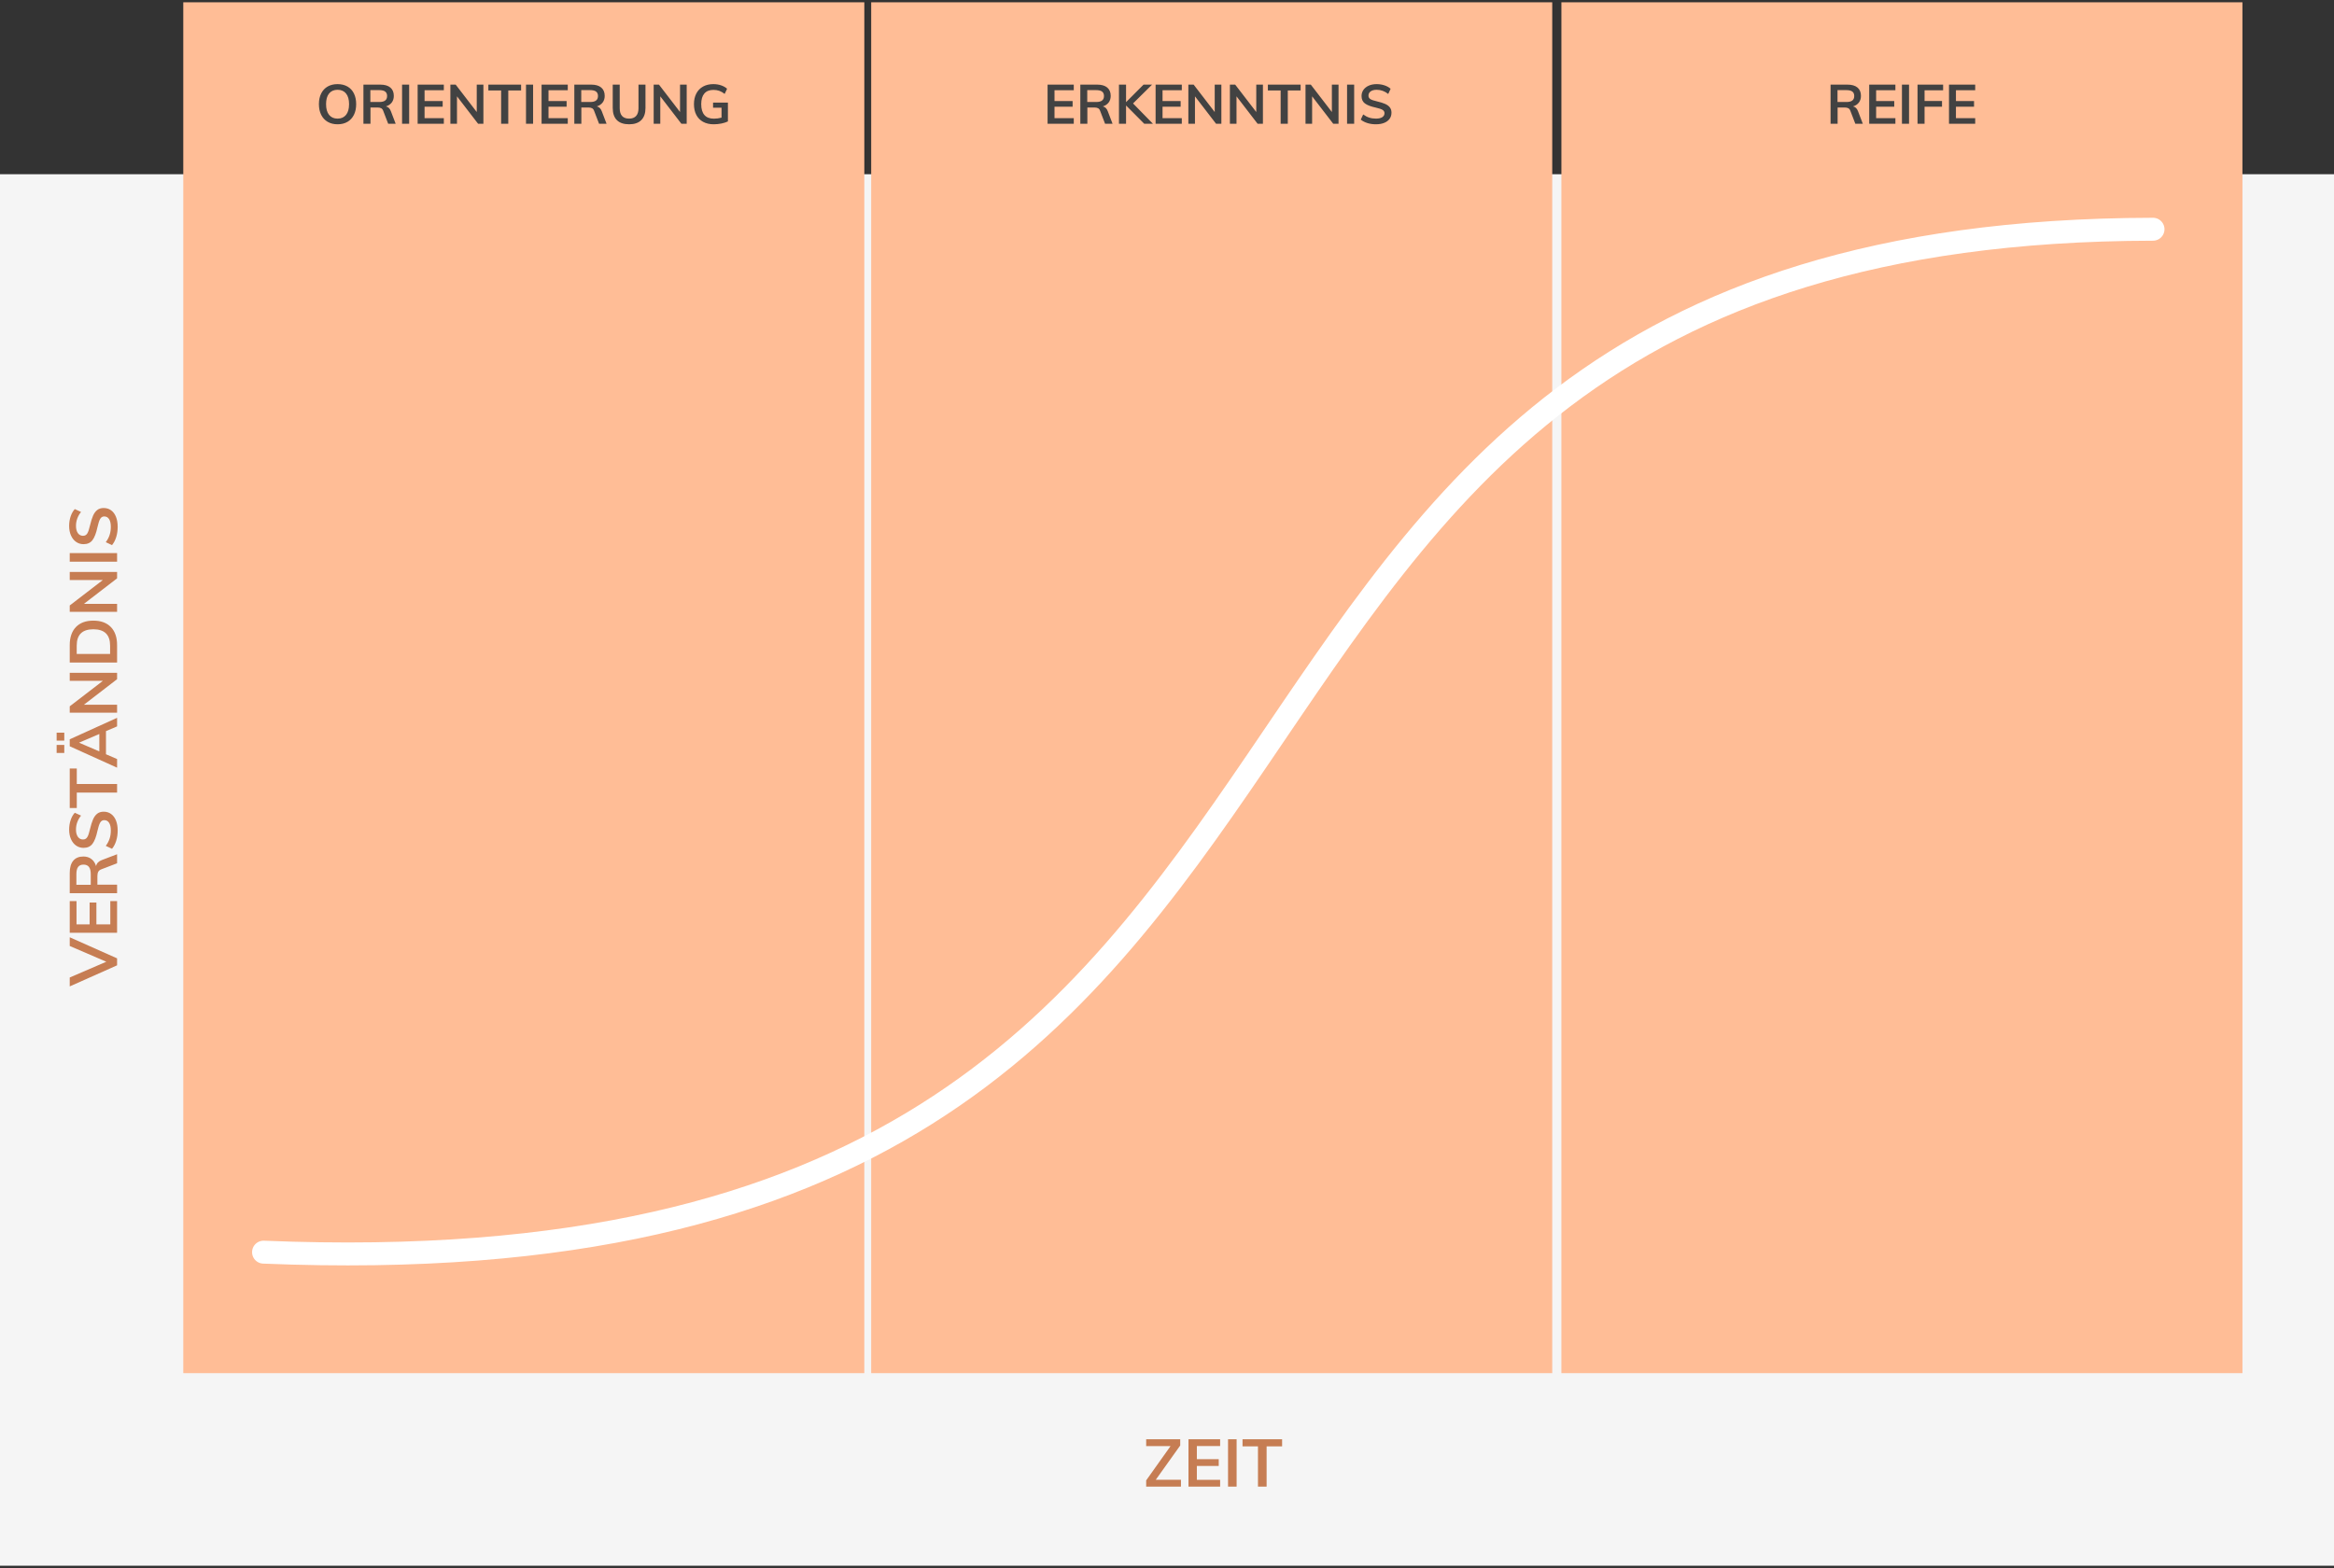 <?xml version="1.0" encoding="UTF-8"?>
<svg preserveAspectRatio="xMidYMid slice" xmlns="http://www.w3.org/2000/svg" xmlns:xlink="http://www.w3.org/1999/xlink" width="500px" height="336px" viewBox="0 0 1020 684" version="1.1" style="background: #FFFFFF;">
  <rect x="0" y="0" width="1020" height="684" fill="#333333" stroke="none"/>
  <title>Grafik</title>
  <g id="Hauptseiten" stroke="none" stroke-width="1" fill="none" fill-rule="evenodd">
    <g id="Team-Detail" transform="translate(-210, -3057)">
      <g id="Grafik" transform="translate(210, 3057.392)">
        <rect id="Rectangle" fill="#F5F5F5" x="0" y="75.608" width="1020" height="607"></rect>
        <g id="Graph" transform="translate(80.942, 0)">
          <rect id="Rectangle" fill="#FFBD96" x="0.058" y="0.608" width="297" height="598"></rect>
          <rect id="Rectangle-Copy-6" fill="#FFBD96" x="300.058" y="0.608" width="297" height="598"></rect>
          <rect id="Rectangle-Copy-7" fill="#FFBD96" x="601.058" y="0.608" width="297" height="598"></rect>
          <path d="M859.058,99.608 C374.569,100.449 576.142,568.207 35.058,545.83" id="Line-Copy-2" stroke="#FFFFFF" stroke-width="10" stroke-linecap="round" transform="translate(447.058, 323.108) rotate(-360) translate(-447.058, -323.108) "></path>
          <path d="M67.342,53.824 C69.006,53.824 70.446,53.468 71.662,52.756 C72.878,52.044 73.814,51.028 74.47,49.708 C75.126,48.388 75.454,46.832 75.454,45.04 C75.454,43.264 75.13,41.716 74.482,40.396 C73.834,39.076 72.898,38.064 71.674,37.36 C70.45,36.656 69.006,36.304 67.342,36.304 C65.678,36.304 64.234,36.656 63.01,37.36 C61.786,38.064 60.846,39.076 60.19,40.396 C59.534,41.716 59.206,43.264 59.206,45.04 C59.206,46.832 59.538,48.388 60.202,49.708 C60.866,51.028 61.81,52.044 63.034,52.756 C64.258,53.468 65.694,53.824 67.342,53.824 Z M67.342,51.352 C65.758,51.352 64.526,50.808 63.646,49.72 C62.766,48.632 62.326,47.072 62.326,45.04 C62.326,43.008 62.766,41.456 63.646,40.384 C64.526,39.312 65.758,38.776 67.342,38.776 C68.926,38.776 70.158,39.316 71.038,40.396 C71.918,41.476 72.358,43.024 72.358,45.04 C72.358,47.072 71.918,48.632 71.038,49.72 C70.158,50.808 68.926,51.352 67.342,51.352 Z M81.694,53.608 L81.694,46.504 L84.79,46.504 C85.43,46.504 85.95,46.608 86.35,46.816 C86.75,47.024 87.046,47.392 87.238,47.92 L87.238,47.92 L89.422,53.608 L92.686,53.608 L90.598,48.136 C90.15,46.936 89.422,46.232 88.414,46.024 C89.518,45.688 90.37,45.124 90.97,44.332 C91.57,43.54 91.87,42.576 91.87,41.44 C91.87,39.856 91.366,38.64 90.358,37.792 C89.35,36.944 87.878,36.52 85.942,36.52 L85.942,36.52 L78.622,36.52 L78.622,53.608 L81.694,53.608 Z M85.51,44.104 L81.646,44.104 L81.646,38.92 L85.51,38.92 C86.694,38.92 87.562,39.132 88.114,39.556 C88.666,39.98 88.942,40.624 88.942,41.488 C88.942,42.368 88.662,43.024 88.102,43.456 C87.542,43.888 86.678,44.104 85.51,44.104 L85.51,44.104 Z M98.566,53.608 L98.566,36.52 L95.47,36.52 L95.47,53.608 L98.566,53.608 Z M113.686,53.608 L113.686,51.16 L105.286,51.16 L105.286,46.144 L113.182,46.144 L113.182,43.696 L105.286,43.696 L105.286,38.968 L113.686,38.968 L113.686,36.52 L102.262,36.52 L102.262,53.608 L113.686,53.608 Z M119.422,53.608 L119.422,41.632 L128.638,53.608 L130.942,53.608 L130.942,36.52 L128.038,36.52 L128.038,48.472 L118.846,36.52 L116.542,36.52 L116.542,53.608 L119.422,53.608 Z M141.79,53.608 L141.79,39.064 L147.382,39.064 L147.382,36.52 L133.102,36.52 L133.102,39.064 L138.67,39.064 L138.67,53.608 L141.79,53.608 Z M152.614,53.608 L152.614,36.52 L149.518,36.52 L149.518,53.608 L152.614,53.608 Z M167.734,53.608 L167.734,51.16 L159.334,51.16 L159.334,46.144 L167.23,46.144 L167.23,43.696 L159.334,43.696 L159.334,38.968 L167.734,38.968 L167.734,36.52 L156.31,36.52 L156.31,53.608 L167.734,53.608 Z M173.662,53.608 L173.662,46.504 L176.758,46.504 C177.398,46.504 177.918,46.608 178.318,46.816 C178.718,47.024 179.014,47.392 179.206,47.92 L179.206,47.92 L181.39,53.608 L184.654,53.608 L182.566,48.136 C182.118,46.936 181.39,46.232 180.382,46.024 C181.486,45.688 182.338,45.124 182.938,44.332 C183.538,43.54 183.838,42.576 183.838,41.44 C183.838,39.856 183.334,38.64 182.326,37.792 C181.318,36.944 179.846,36.52 177.91,36.52 L177.91,36.52 L170.59,36.52 L170.59,53.608 L173.662,53.608 Z M177.478,44.104 L173.614,44.104 L173.614,38.92 L177.478,38.92 C178.662,38.92 179.53,39.132 180.082,39.556 C180.634,39.98 180.91,40.624 180.91,41.488 C180.91,42.368 180.63,43.024 180.07,43.456 C179.51,43.888 178.646,44.104 177.478,44.104 L177.478,44.104 Z M194.494,53.824 C196.814,53.824 198.582,53.216 199.798,52 C201.014,50.784 201.622,49.016 201.622,46.696 L201.622,46.696 L201.622,36.52 L198.574,36.52 L198.574,46.864 C198.574,48.32 198.226,49.432 197.53,50.2 C196.834,50.968 195.822,51.352 194.494,51.352 C193.134,51.352 192.11,50.972 191.422,50.212 C190.734,49.452 190.39,48.336 190.39,46.864 L190.39,46.864 L190.39,36.52 L187.342,36.52 L187.342,46.696 C187.342,49.032 187.946,50.804 189.154,52.012 C190.362,53.22 192.142,53.824 194.494,53.824 Z M208.078,53.608 L208.078,41.632 L217.294,53.608 L219.598,53.608 L219.598,36.52 L216.694,36.52 L216.694,48.472 L207.502,36.52 L205.198,36.52 L205.198,53.608 L208.078,53.608 Z M231.358,53.824 C232.51,53.824 233.638,53.712 234.742,53.488 C235.846,53.264 236.79,52.96 237.574,52.576 L237.574,52.576 L237.574,44.368 L231.094,44.368 L231.094,46.6 L234.79,46.6 L234.79,50.92 C233.702,51.224 232.598,51.376 231.478,51.376 C229.638,51.376 228.254,50.844 227.326,49.78 C226.398,48.716 225.934,47.136 225.934,45.04 C225.934,43.008 226.386,41.464 227.29,40.408 C228.194,39.352 229.526,38.824 231.286,38.824 C232.198,38.824 233.038,38.96 233.806,39.232 C234.574,39.504 235.358,39.952 236.158,40.576 L236.158,40.576 L237.214,38.32 C236.51,37.68 235.634,37.184 234.586,36.832 C233.538,36.48 232.414,36.304 231.214,36.304 C229.502,36.304 228.01,36.656 226.738,37.36 C225.466,38.064 224.486,39.072 223.798,40.384 C223.11,41.696 222.766,43.248 222.766,45.04 C222.766,46.864 223.11,48.432 223.798,49.744 C224.486,51.056 225.478,52.064 226.774,52.768 C228.07,53.472 229.598,53.824 231.358,53.824 Z" id="ORIENTIERUNG" fill="#424242" fill-rule="nonzero"></path>
          <path d="M388.402,53.608 L388.402,51.16 L380.002,51.16 L380.002,46.144 L387.898,46.144 L387.898,43.696 L380.002,43.696 L380.002,38.968 L388.402,38.968 L388.402,36.52 L376.978,36.52 L376.978,53.608 L388.402,53.608 Z M394.33,53.608 L394.33,46.504 L397.426,46.504 C398.066,46.504 398.586,46.608 398.986,46.816 C399.386,47.024 399.682,47.392 399.874,47.92 L399.874,47.92 L402.058,53.608 L405.322,53.608 L403.234,48.136 C402.786,46.936 402.058,46.232 401.05,46.024 C402.154,45.688 403.006,45.124 403.606,44.332 C404.206,43.54 404.506,42.576 404.506,41.44 C404.506,39.856 404.002,38.64 402.994,37.792 C401.986,36.944 400.514,36.52 398.578,36.52 L398.578,36.52 L391.258,36.52 L391.258,53.608 L394.33,53.608 Z M398.146,44.104 L394.282,44.104 L394.282,38.92 L398.146,38.92 C399.33,38.92 400.198,39.132 400.75,39.556 C401.302,39.98 401.578,40.624 401.578,41.488 C401.578,42.368 401.298,43.024 400.738,43.456 C400.178,43.888 399.314,44.104 398.146,44.104 L398.146,44.104 Z M411.202,53.608 L411.202,45.616 L419.146,53.608 L422.938,53.608 L414.25,44.728 L422.554,36.52 L418.834,36.52 L411.202,44.176 L411.202,36.52 L408.106,36.52 L408.106,53.608 L411.202,53.608 Z M435.514,53.608 L435.514,51.16 L427.114,51.16 L427.114,46.144 L435.01,46.144 L435.01,43.696 L427.114,43.696 L427.114,38.968 L435.514,38.968 L435.514,36.52 L424.09,36.52 L424.09,53.608 L435.514,53.608 Z M441.25,53.608 L441.25,41.632 L450.466,53.608 L452.77,53.608 L452.77,36.52 L449.866,36.52 L449.866,48.472 L440.674,36.52 L438.37,36.52 L438.37,53.608 L441.25,53.608 Z M459.37,53.608 L459.37,41.632 L468.586,53.608 L470.89,53.608 L470.89,36.52 L467.986,36.52 L467.986,48.472 L458.794,36.52 L456.49,36.52 L456.49,53.608 L459.37,53.608 Z M481.738,53.608 L481.738,39.064 L487.33,39.064 L487.33,36.52 L473.05,36.52 L473.05,39.064 L478.618,39.064 L478.618,53.608 L481.738,53.608 Z M492.346,53.608 L492.346,41.632 L501.562,53.608 L503.866,53.608 L503.866,36.52 L500.962,36.52 L500.962,48.472 L491.77,36.52 L489.466,36.52 L489.466,53.608 L492.346,53.608 Z M510.682,53.608 L510.682,36.52 L507.586,36.52 L507.586,53.608 L510.682,53.608 Z M520.162,53.824 C521.554,53.824 522.762,53.616 523.786,53.2 C524.81,52.784 525.594,52.196 526.138,51.436 C526.682,50.676 526.954,49.784 526.954,48.76 C526.954,47.832 526.714,47.06 526.234,46.444 C525.754,45.828 525.066,45.324 524.17,44.932 C523.274,44.54 522.114,44.176 520.69,43.84 C519.314,43.536 518.342,43.208 517.774,42.856 C517.206,42.504 516.922,41.992 516.922,41.32 C516.922,40.536 517.242,39.916 517.882,39.46 C518.522,39.004 519.394,38.776 520.498,38.776 C522.338,38.776 524.018,39.384 525.538,40.6 L525.538,40.6 L526.57,38.344 C525.882,37.704 524.998,37.204 523.918,36.844 C522.838,36.484 521.698,36.304 520.498,36.304 C519.186,36.304 518.03,36.528 517.03,36.976 C516.03,37.424 515.258,38.04 514.714,38.824 C514.17,39.608 513.898,40.504 513.898,41.512 C513.898,42.92 514.386,43.992 515.362,44.728 C516.338,45.464 517.898,46.064 520.042,46.528 C521.418,46.832 522.406,47.156 523.006,47.5 C523.606,47.844 523.906,48.336 523.906,48.976 C523.906,49.728 523.582,50.312 522.934,50.728 C522.286,51.144 521.37,51.352 520.186,51.352 C519.114,51.352 518.126,51.204 517.222,50.908 C516.318,50.612 515.45,50.152 514.618,49.528 L514.618,49.528 L513.562,51.784 C514.362,52.44 515.334,52.944 516.478,53.296 C517.622,53.648 518.85,53.824 520.162,53.824 Z" id="ERKENNTNIS" fill="#424242" fill-rule="nonzero"></path>
          <path d="M721.514,53.608 L721.514,46.504 L724.61,46.504 C725.25,46.504 725.77,46.608 726.17,46.816 C726.57,47.024 726.866,47.392 727.058,47.92 L727.058,47.92 L729.242,53.608 L732.506,53.608 L730.418,48.136 C729.97,46.936 729.242,46.232 728.234,46.024 C729.338,45.688 730.19,45.124 730.79,44.332 C731.39,43.54 731.69,42.576 731.69,41.44 C731.69,39.856 731.186,38.64 730.178,37.792 C729.17,36.944 727.698,36.52 725.762,36.52 L725.762,36.52 L718.442,36.52 L718.442,53.608 L721.514,53.608 Z M725.33,44.104 L721.466,44.104 L721.466,38.92 L725.33,38.92 C726.514,38.92 727.382,39.132 727.934,39.556 C728.486,39.98 728.762,40.624 728.762,41.488 C728.762,42.368 728.482,43.024 727.922,43.456 C727.362,43.888 726.498,44.104 725.33,44.104 L725.33,44.104 Z M746.714,53.608 L746.714,51.16 L738.314,51.16 L738.314,46.144 L746.21,46.144 L746.21,43.696 L738.314,43.696 L738.314,38.968 L746.714,38.968 L746.714,36.52 L735.29,36.52 L735.29,53.608 L746.714,53.608 Z M752.666,53.608 L752.666,36.52 L749.57,36.52 L749.57,53.608 L752.666,53.608 Z M759.434,53.608 L759.434,46.168 L767.042,46.168 L767.042,43.672 L759.434,43.672 L759.434,38.992 L767.522,38.992 L767.522,36.52 L756.362,36.52 L756.362,53.608 L759.434,53.608 Z M781.514,53.608 L781.514,51.16 L773.114,51.16 L773.114,46.144 L781.01,46.144 L781.01,43.696 L773.114,43.696 L773.114,38.968 L781.514,38.968 L781.514,36.52 L770.09,36.52 L770.09,53.608 L781.514,53.608 Z" id="REIFE" fill="#424242" fill-rule="nonzero"></path>
        </g>
        <path d="M-53.023,338.608 L-43.83,317.96 L-47.629,317.96 L-54.502,333.91 L-61.375,317.96 L-65.261,317.96 L-56.068,338.608 L-53.023,338.608 Z M-28.054,338.608 L-28.054,335.65 L-38.204,335.65 L-38.204,329.589 L-28.663,329.589 L-28.663,326.631 L-38.204,326.631 L-38.204,320.918 L-28.054,320.918 L-28.054,317.96 L-41.858,317.96 L-41.858,338.608 L-28.054,338.608 Z M-20.891,338.608 L-20.891,330.024 L-17.15,330.024 C-16.377,330.024 -15.748,330.15 -15.265,330.401 C-14.782,330.653 -14.424,331.097 -14.192,331.735 L-14.192,331.735 L-11.553,338.608 L-7.609,338.608 L-10.132,331.996 C-10.673,330.546 -11.553,329.696 -12.771,329.444 C-11.437,329.038 -10.408,328.357 -9.682,327.4 C-8.957,326.443 -8.595,325.278 -8.595,323.905 C-8.595,321.991 -9.204,320.522 -10.422,319.497 C-11.64,318.473 -13.419,317.96 -15.758,317.96 L-15.758,317.96 L-24.603,317.96 L-24.603,338.608 L-20.891,338.608 Z M-16.28,327.124 L-20.949,327.124 L-20.949,320.86 L-16.28,320.86 C-14.849,320.86 -13.8,321.117 -13.133,321.629 C-12.466,322.141 -12.133,322.919 -12.133,323.963 C-12.133,325.027 -12.471,325.819 -13.148,326.341 C-13.825,326.863 -14.869,327.124 -16.28,327.124 L-16.28,327.124 Z M2.744,338.869 C4.426,338.869 5.886,338.618 7.123,338.115 C8.36,337.613 9.308,336.902 9.965,335.984 C10.622,335.066 10.951,333.988 10.951,332.75 C10.951,331.629 10.661,330.696 10.081,329.952 C9.501,329.208 8.67,328.599 7.587,328.125 C6.504,327.651 5.103,327.211 3.382,326.805 C1.719,326.438 0.545,326.042 -0.141,325.616 C-0.828,325.191 -1.171,324.572 -1.171,323.76 C-1.171,322.813 -0.784,322.064 -0.011,321.513 C0.762,320.962 1.816,320.686 3.15,320.686 C5.373,320.686 7.403,321.421 9.24,322.89 L9.24,322.89 L10.487,320.164 C9.656,319.391 8.588,318.787 7.282,318.352 C5.978,317.917 4.6,317.699 3.15,317.699 C1.565,317.699 0.168,317.97 -1.04,318.511 C-2.249,319.053 -3.182,319.797 -3.839,320.744 C-4.496,321.692 -4.825,322.774 -4.825,323.992 C-4.825,325.694 -4.235,326.989 -3.056,327.878 C-1.877,328.768 0.008,329.493 2.599,330.053 C4.262,330.421 5.455,330.812 6.181,331.228 C6.905,331.644 7.268,332.238 7.268,333.011 C7.268,333.92 6.877,334.626 6.093,335.128 C5.311,335.631 4.204,335.882 2.773,335.882 C1.478,335.882 0.284,335.704 -0.808,335.346 C-1.901,334.988 -2.95,334.432 -3.955,333.678 L-3.955,333.678 L-5.231,336.404 C-4.264,337.197 -3.09,337.806 -1.708,338.231 C-0.325,338.657 1.159,338.869 2.744,338.869 Z M23.044,338.608 L23.044,321.034 L29.801,321.034 L29.801,317.96 L12.546,317.96 L12.546,321.034 L19.274,321.034 L19.274,338.608 L23.044,338.608 Z M40.067,315.582 L40.067,312.247 L36.587,312.247 L36.587,315.582 L40.067,315.582 Z M45.432,315.582 L45.432,312.247 L41.952,312.247 L41.952,315.582 L45.432,315.582 Z M33.919,338.608 L36.007,333.765 L46.099,333.765 L48.158,338.608 L51.899,338.608 L42.532,317.96 L39.487,317.96 L30.149,338.608 L33.919,338.608 Z M44.852,330.865 L37.254,330.865 L41.053,322.02 L44.852,330.865 Z M57.612,338.608 L57.612,324.137 L68.748,338.608 L71.532,338.608 L71.532,317.96 L68.023,317.96 L68.023,332.402 L56.916,317.96 L54.132,317.96 L54.132,338.608 L57.612,338.608 Z M83.625,338.608 C87.008,338.608 89.633,337.705 91.499,335.897 C93.364,334.089 94.297,331.542 94.297,328.255 C94.297,324.988 93.364,322.455 91.499,320.657 C89.633,318.859 87.008,317.96 83.625,317.96 L83.625,317.96 L76.027,317.96 L76.027,338.608 L83.625,338.608 Z M83.393,335.563 L79.768,335.563 L79.768,321.005 L83.393,321.005 C88.149,321.005 90.527,323.422 90.527,328.255 C90.527,333.127 88.149,335.563 83.393,335.563 L83.393,335.563 Z M101.605,338.608 L101.605,324.137 L112.741,338.608 L115.525,338.608 L115.525,317.96 L112.016,317.96 L112.016,332.402 L100.909,317.96 L98.125,317.96 L98.125,338.608 L101.605,338.608 Z M123.761,338.608 L123.761,317.96 L120.02,317.96 L120.02,338.608 L123.761,338.608 Z M135.216,338.869 C136.898,338.869 138.358,338.618 139.595,338.115 C140.832,337.613 141.78,336.902 142.437,335.984 C143.094,335.066 143.423,333.988 143.423,332.75 C143.423,331.629 143.133,330.696 142.553,329.952 C141.973,329.208 141.142,328.599 140.059,328.125 C138.976,327.651 137.575,327.211 135.854,326.805 C134.191,326.438 133.017,326.042 132.331,325.616 C131.644,325.191 131.301,324.572 131.301,323.76 C131.301,322.813 131.688,322.064 132.461,321.513 C133.234,320.962 134.288,320.686 135.622,320.686 C137.845,320.686 139.875,321.421 141.712,322.89 L141.712,322.89 L142.959,320.164 C142.128,319.391 141.06,318.787 139.755,318.352 C138.45,317.917 137.072,317.699 135.622,317.699 C134.037,317.699 132.64,317.97 131.431,318.511 C130.223,319.053 129.29,319.797 128.633,320.744 C127.976,321.692 127.647,322.774 127.647,323.992 C127.647,325.694 128.237,326.989 129.416,327.878 C130.595,328.768 132.48,329.493 135.071,330.053 C136.734,330.421 137.928,330.812 138.653,331.228 C139.377,331.644 139.74,332.238 139.74,333.011 C139.74,333.92 139.349,334.626 138.565,335.128 C137.782,335.631 136.676,335.882 135.245,335.882 C133.95,335.882 132.756,335.704 131.663,335.346 C130.571,334.988 129.522,334.432 128.517,333.678 L128.517,333.678 L127.241,336.404 C128.208,337.197 129.382,337.806 130.764,338.231 C132.147,338.657 133.631,338.869 135.216,338.869 Z" id="VERSTÄNDNIS" fill="#C67D53" fill-rule="nonzero" transform="translate(39.081, 325.558) rotate(-90) translate(-39.081, -325.558) "></path>
        <path d="M516.088,648.108 L516.088,645.121 L505.097,645.121 L515.769,630.157 L515.769,627.46 L500.921,627.46 L500.921,630.447 L511.535,630.447 L500.921,645.382 L500.921,648.108 L516.088,648.108 Z M533.169,648.108 L533.169,645.15 L523.019,645.15 L523.019,639.089 L532.56,639.089 L532.56,636.131 L523.019,636.131 L523.019,630.418 L533.169,630.418 L533.169,627.46 L519.365,627.46 L519.365,648.108 L533.169,648.108 Z M540.361,648.108 L540.361,627.46 L536.62,627.46 L536.62,648.108 L540.361,648.108 Z M553.44,648.108 L553.44,630.534 L560.197,630.534 L560.197,627.46 L542.942,627.46 L542.942,630.534 L549.67,630.534 L549.67,648.108 L553.44,648.108 Z" id="ZEIT" fill="#C67D53" fill-rule="nonzero"></path>
      </g>
    </g>
  </g>
</svg>
